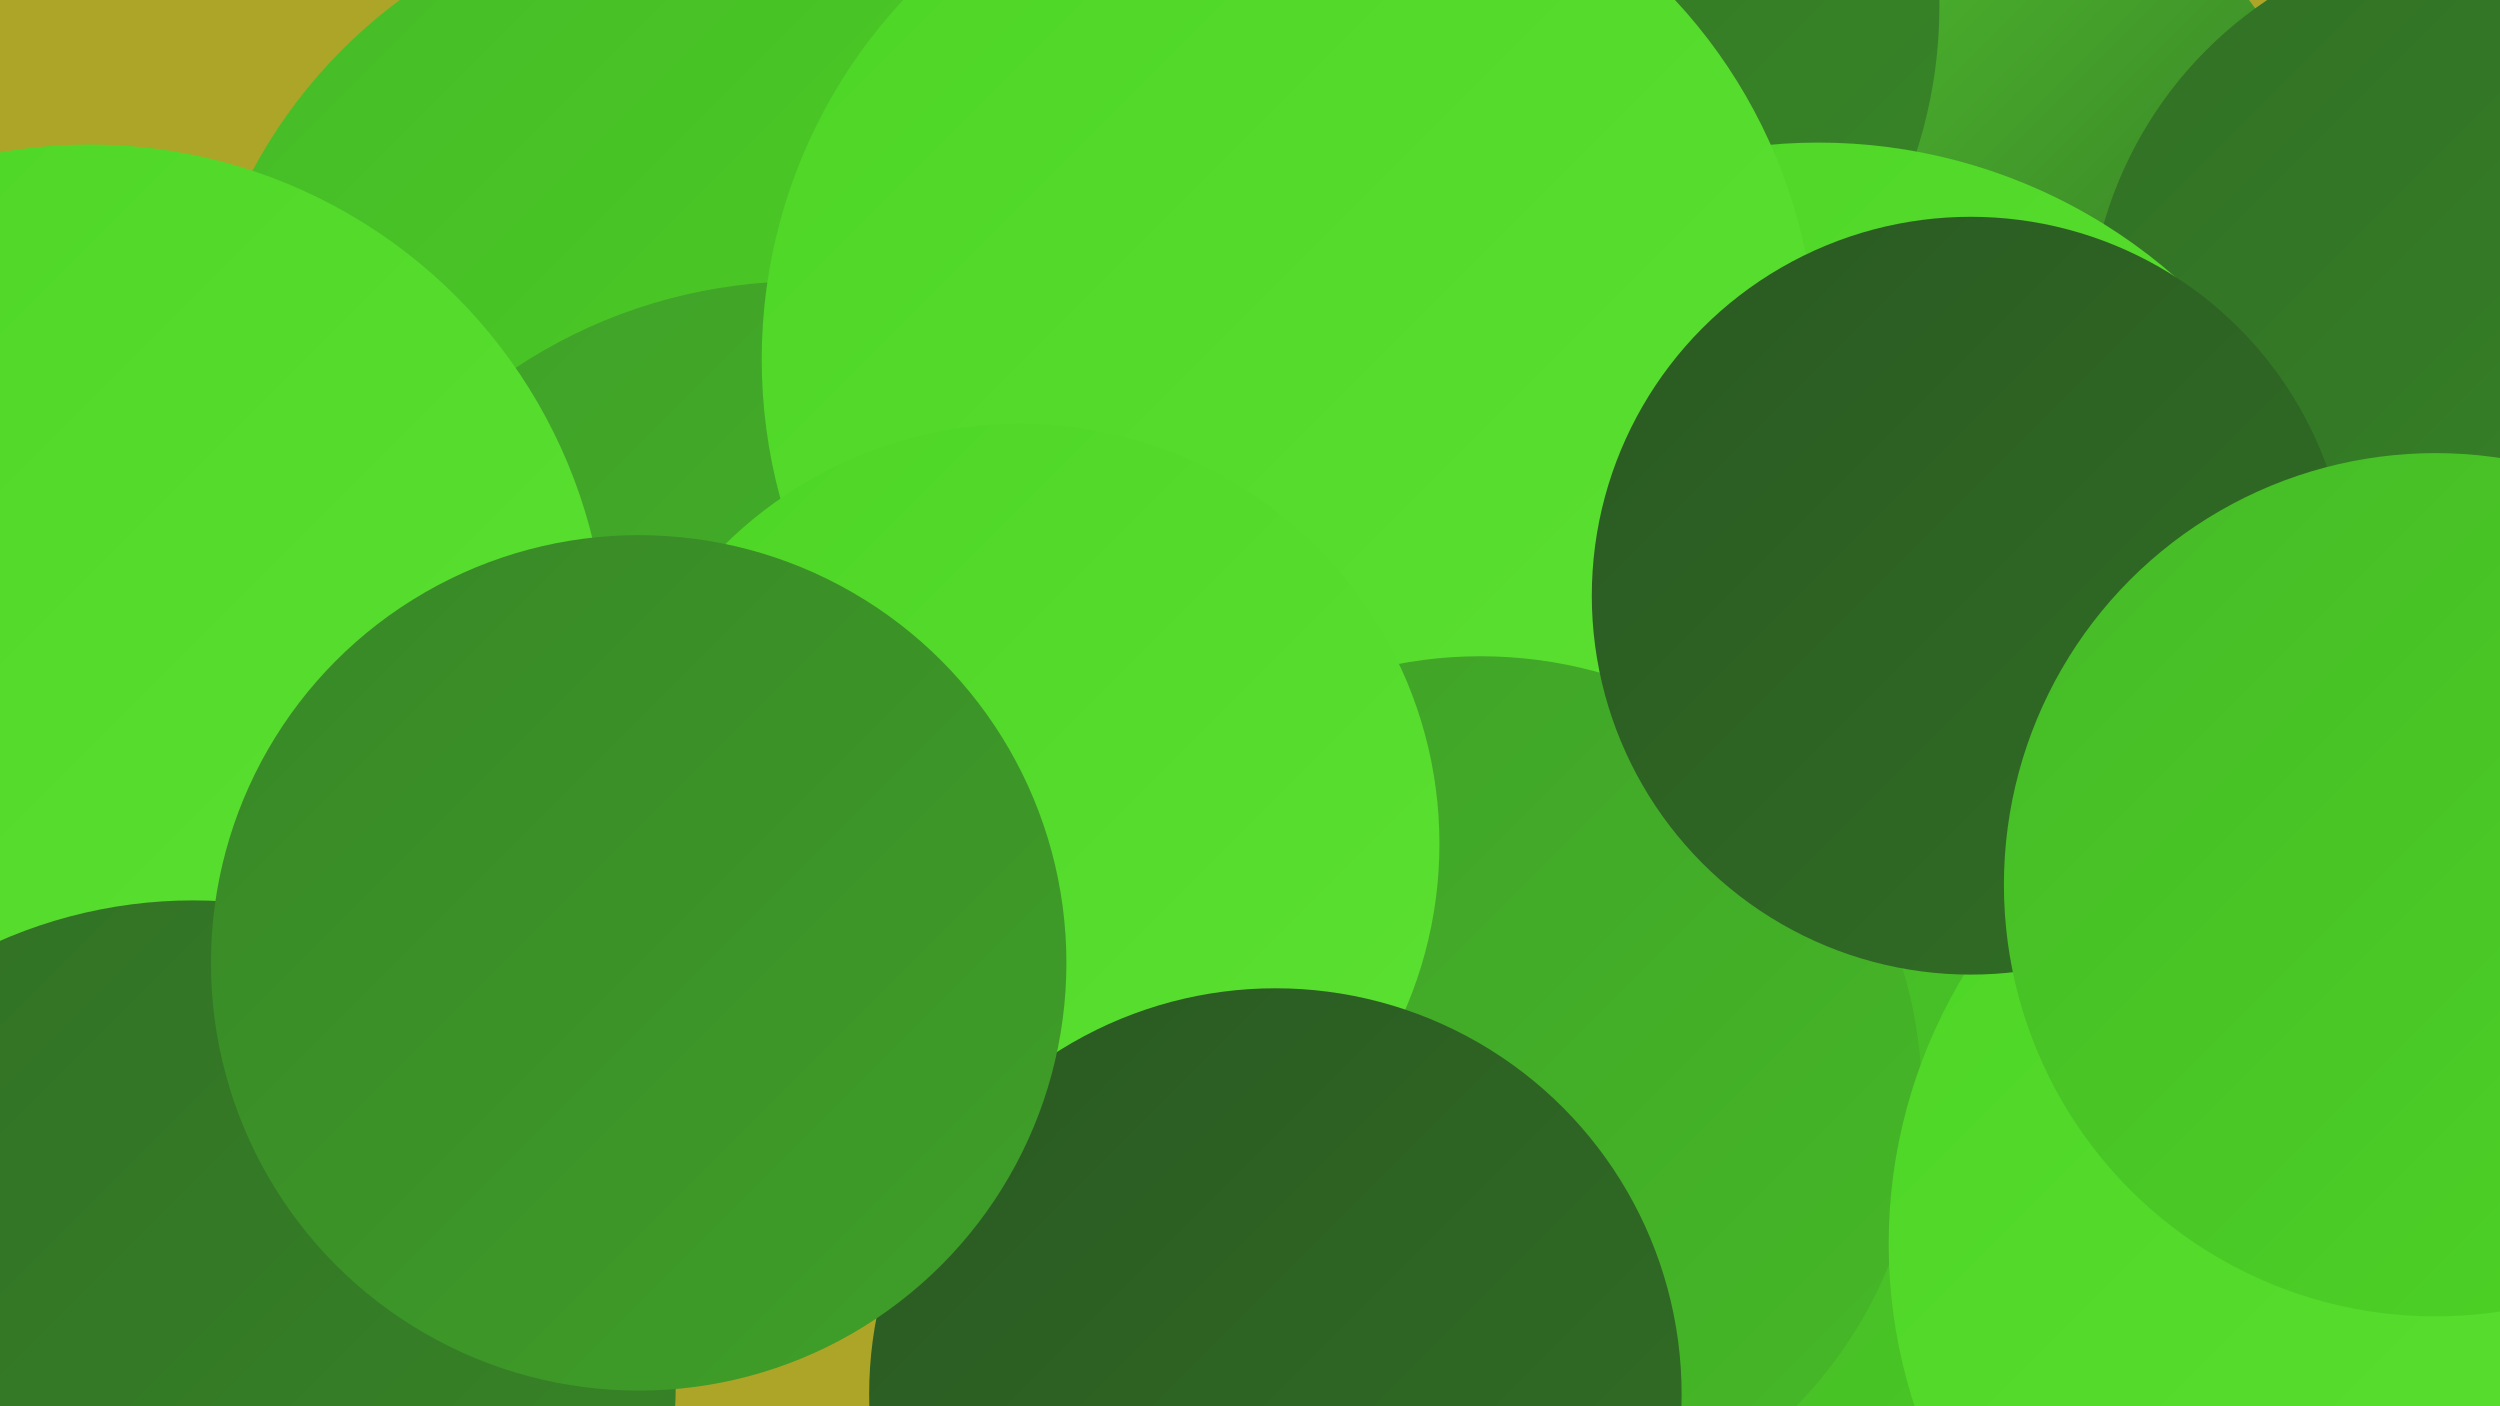 <?xml version="1.0" encoding="UTF-8"?><svg width="1280" height="720" xmlns="http://www.w3.org/2000/svg"><defs><linearGradient id="grad0" x1="0%" y1="0%" x2="100%" y2="100%"><stop offset="0%" style="stop-color:#2a5922;stop-opacity:1" /><stop offset="100%" style="stop-color:#316f25;stop-opacity:1" /></linearGradient><linearGradient id="grad1" x1="0%" y1="0%" x2="100%" y2="100%"><stop offset="0%" style="stop-color:#316f25;stop-opacity:1" /><stop offset="100%" style="stop-color:#388727;stop-opacity:1" /></linearGradient><linearGradient id="grad2" x1="0%" y1="0%" x2="100%" y2="100%"><stop offset="0%" style="stop-color:#388727;stop-opacity:1" /><stop offset="100%" style="stop-color:#3fa028;stop-opacity:1" /></linearGradient><linearGradient id="grad3" x1="0%" y1="0%" x2="100%" y2="100%"><stop offset="0%" style="stop-color:#3fa028;stop-opacity:1" /><stop offset="100%" style="stop-color:#46ba27;stop-opacity:1" /></linearGradient><linearGradient id="grad4" x1="0%" y1="0%" x2="100%" y2="100%"><stop offset="0%" style="stop-color:#46ba27;stop-opacity:1" /><stop offset="100%" style="stop-color:#4dd525;stop-opacity:1" /></linearGradient><linearGradient id="grad5" x1="0%" y1="0%" x2="100%" y2="100%"><stop offset="0%" style="stop-color:#4dd525;stop-opacity:1" /><stop offset="100%" style="stop-color:#5ce132;stop-opacity:1" /></linearGradient><linearGradient id="grad6" x1="0%" y1="0%" x2="100%" y2="100%"><stop offset="0%" style="stop-color:#5ce132;stop-opacity:1" /><stop offset="100%" style="stop-color:#2a5922;stop-opacity:1" /></linearGradient></defs><rect width="1280" height="720" fill="#ada528" /><circle cx="1036" cy="332" r="231" fill="url(#grad2)" /><circle cx="927" cy="174" r="284" fill="url(#grad6)" /><circle cx="1276" cy="172" r="207" fill="url(#grad1)" /><circle cx="749" cy="3" r="244" fill="url(#grad1)" /><circle cx="362" cy="212" r="264" fill="url(#grad4)" /><circle cx="931" cy="350" r="277" fill="url(#grad5)" /><circle cx="411" cy="410" r="266" fill="url(#grad3)" /><circle cx="940" cy="526" r="276" fill="url(#grad6)" /><circle cx="1170" cy="677" r="273" fill="url(#grad4)" /><circle cx="660" cy="184" r="270" fill="url(#grad5)" /><circle cx="46" cy="339" r="265" fill="url(#grad5)" /><circle cx="99" cy="708" r="247" fill="url(#grad1)" /><circle cx="758" cy="562" r="226" fill="url(#grad3)" /><circle cx="522" cy="432" r="215" fill="url(#grad5)" /><circle cx="1233" cy="637" r="266" fill="url(#grad5)" /><circle cx="653" cy="714" r="208" fill="url(#grad0)" /><circle cx="335" cy="498" r="185" fill="url(#grad0)" /><circle cx="1009" cy="305" r="194" fill="url(#grad0)" /><circle cx="327" cy="493" r="219" fill="url(#grad2)" /><circle cx="1247" cy="453" r="221" fill="url(#grad4)" /></svg>